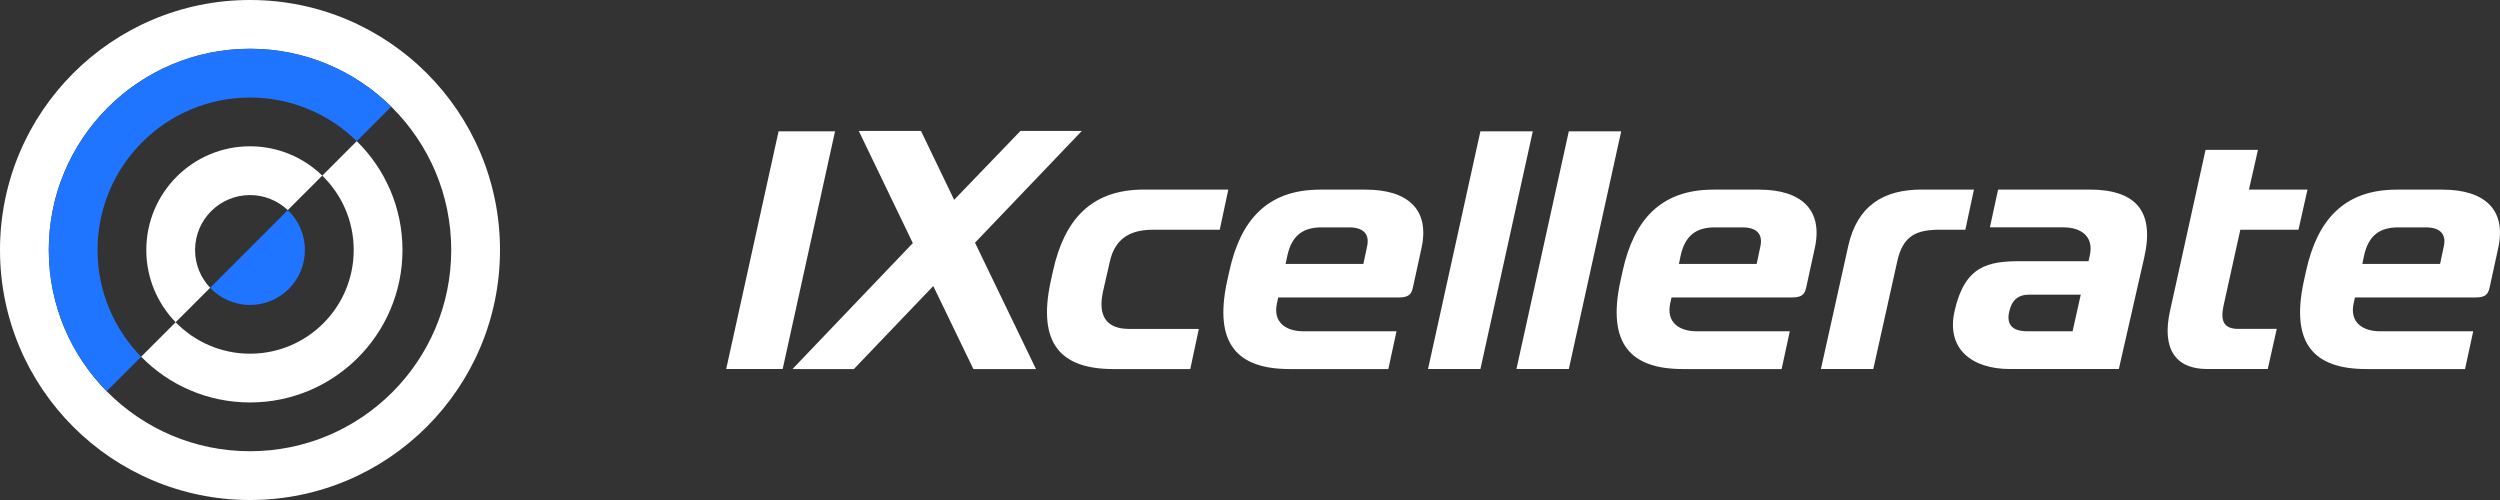 <?xml version="1.0" encoding="UTF-8"?> <svg xmlns="http://www.w3.org/2000/svg" width="210" height="42" viewBox="0 0 210 42" fill="none"><rect x="0" y="0" width="210" height="42" fill="#333333" stroke="none"/><path d="M21 0C9.402 0 0 9.402 0 21C0 32.598 9.402 42 21 42C32.598 42 42 32.598 42 21C42 9.402 32.598 0 21 0ZM21 37.903C11.665 37.903 4.097 30.335 4.097 21C4.097 11.665 11.665 4.097 21 4.097C30.335 4.097 37.903 11.665 37.903 21C37.903 30.335 30.335 37.903 21 37.903Z" fill="white"></path><path d="M11.857 29.967C9.591 27.657 8.194 24.492 8.194 21C8.194 13.927 13.927 8.194 21 8.194C24.491 8.194 27.656 9.591 29.967 11.856L32.864 8.959C29.813 5.953 25.624 4.095 21.002 4.095C11.666 4.095 4.098 11.663 4.098 20.998C4.098 25.62 5.954 29.81 8.962 32.861L11.857 29.967Z" fill="#1F75FF"></path><path d="M29.967 11.856L27.07 14.754C28.699 16.337 29.711 18.55 29.711 21C29.711 25.811 25.811 29.71 21.002 29.71C18.55 29.71 16.337 28.697 14.755 27.068L11.858 29.965C14.183 32.336 17.419 33.806 21.002 33.806C28.075 33.806 33.808 28.073 33.808 21C33.806 17.418 32.336 14.181 29.967 11.856Z" fill="white"></path><path d="M24.173 17.651L17.649 24.174C18.489 25.062 19.68 25.616 20.998 25.616C23.547 25.616 25.613 23.55 25.613 21.001C25.614 19.68 25.06 18.491 24.173 17.651Z" fill="#1F75FF"></path><path d="M16.386 21C16.386 18.451 18.452 16.386 21 16.386C22.229 16.386 23.346 16.867 24.173 17.649L27.07 14.752C25.502 13.228 23.361 12.289 21 12.289C16.189 12.289 12.29 16.189 12.29 20.998C12.29 23.358 13.23 25.499 14.754 27.068L17.651 24.171C16.867 23.346 16.386 22.229 16.386 21Z" fill="white"></path><path d="M85.717 11L80.148 16.785L77.363 11H72.138L76.677 20.421L66.57 31H71.726L78.395 24.026L81.764 31H87.023L81.901 20.388L90.873 11H85.717ZM103.076 23.628C101.941 28.883 103.936 31 108.335 31H116.62L117.307 27.827H109.468C108.093 27.827 106.889 27.133 107.269 25.447L107.372 24.985H117.547C118.442 24.985 118.579 24.589 118.682 24.16L119.403 20.854C120.124 17.614 118.268 15.929 114.728 15.929H110.878C106.409 15.929 104.209 18.541 103.28 22.705L103.076 23.628ZM193.519 23.628C192.384 28.883 194.377 31 198.778 31H207.063L207.75 27.827H199.911C198.536 27.827 197.332 27.133 197.712 25.447L197.815 24.985H207.99C208.885 24.985 209.022 24.589 209.125 24.16L209.846 20.854C210.567 17.614 208.711 15.929 205.171 15.929H201.321C196.852 15.929 194.652 18.541 193.723 22.705L193.519 23.628ZM136.112 23.628C134.977 28.883 136.972 31 141.371 31H149.656L150.342 27.827H142.504C141.129 27.827 139.925 27.133 140.305 25.447L140.408 24.985H150.583C151.477 24.985 151.615 24.589 151.718 24.16L152.439 20.854C153.16 17.614 151.304 15.929 147.763 15.929H143.914C139.444 15.929 137.245 18.541 136.316 22.705L136.112 23.628ZM177.982 30.998L180.112 21.643C181.007 17.743 179.426 15.924 175.506 15.924H167.839L167.152 19.097H173.34C174.716 19.097 175.919 19.79 175.54 21.478L175.437 21.94H169.697C166.98 21.94 165.056 22.337 164.197 26.073C163.442 29.312 165.641 30.998 168.838 30.998H177.982ZM102.458 19.297L103.179 15.925H96.064C91.594 15.925 89.395 18.537 88.466 22.701L88.26 23.628C87.125 28.883 89.12 31 93.519 31H99.982L100.703 27.628H94.826C93.004 27.628 92.178 26.603 92.66 24.455L93.21 22.043C93.691 19.73 95.341 19.299 96.853 19.299H102.458V19.297ZM193.073 19.297L193.828 15.925H188.912L189.668 12.587H185.267L182.276 26.139C181.589 29.279 182.722 30.998 185.404 30.998H190.492L191.247 27.627H188.016C186.778 27.627 186.503 26.933 186.778 25.677L188.187 19.297H193.073ZM61 30.998H65.744L70.143 11.033H65.401L61 30.998ZM127.381 30.998H131.781L136.18 11.033H131.78L127.381 30.998ZM119.954 30.998H124.355L128.754 11.033H124.353L119.954 30.998ZM152.956 30.998H157.357L159.35 22.039C159.831 19.726 161.034 19.295 162.994 19.295H165.09L165.811 15.924H161.41C158.213 15.924 156.014 17.279 155.256 20.651L152.956 30.998ZM108.129 21.513C108.507 19.728 109.504 19.099 111.017 19.099H113.32C114.523 19.099 115.073 19.66 114.832 20.718L114.523 22.173H107.992L108.129 21.513ZM198.572 21.513C198.95 19.728 199.948 19.099 201.46 19.099H203.763C204.966 19.099 205.516 19.66 205.275 20.718L204.966 22.173H198.435L198.572 21.513ZM141.165 21.513C141.543 19.728 142.54 19.099 144.053 19.099H146.355C147.559 19.099 148.109 19.66 147.868 20.718L147.559 22.173H141.028L141.165 21.513ZM168.768 26.205C168.974 25.246 169.489 24.75 170.452 24.75H174.784L174.098 27.825H170.282C169.077 27.825 168.527 27.297 168.768 26.205Z" fill="white"></path></svg> 